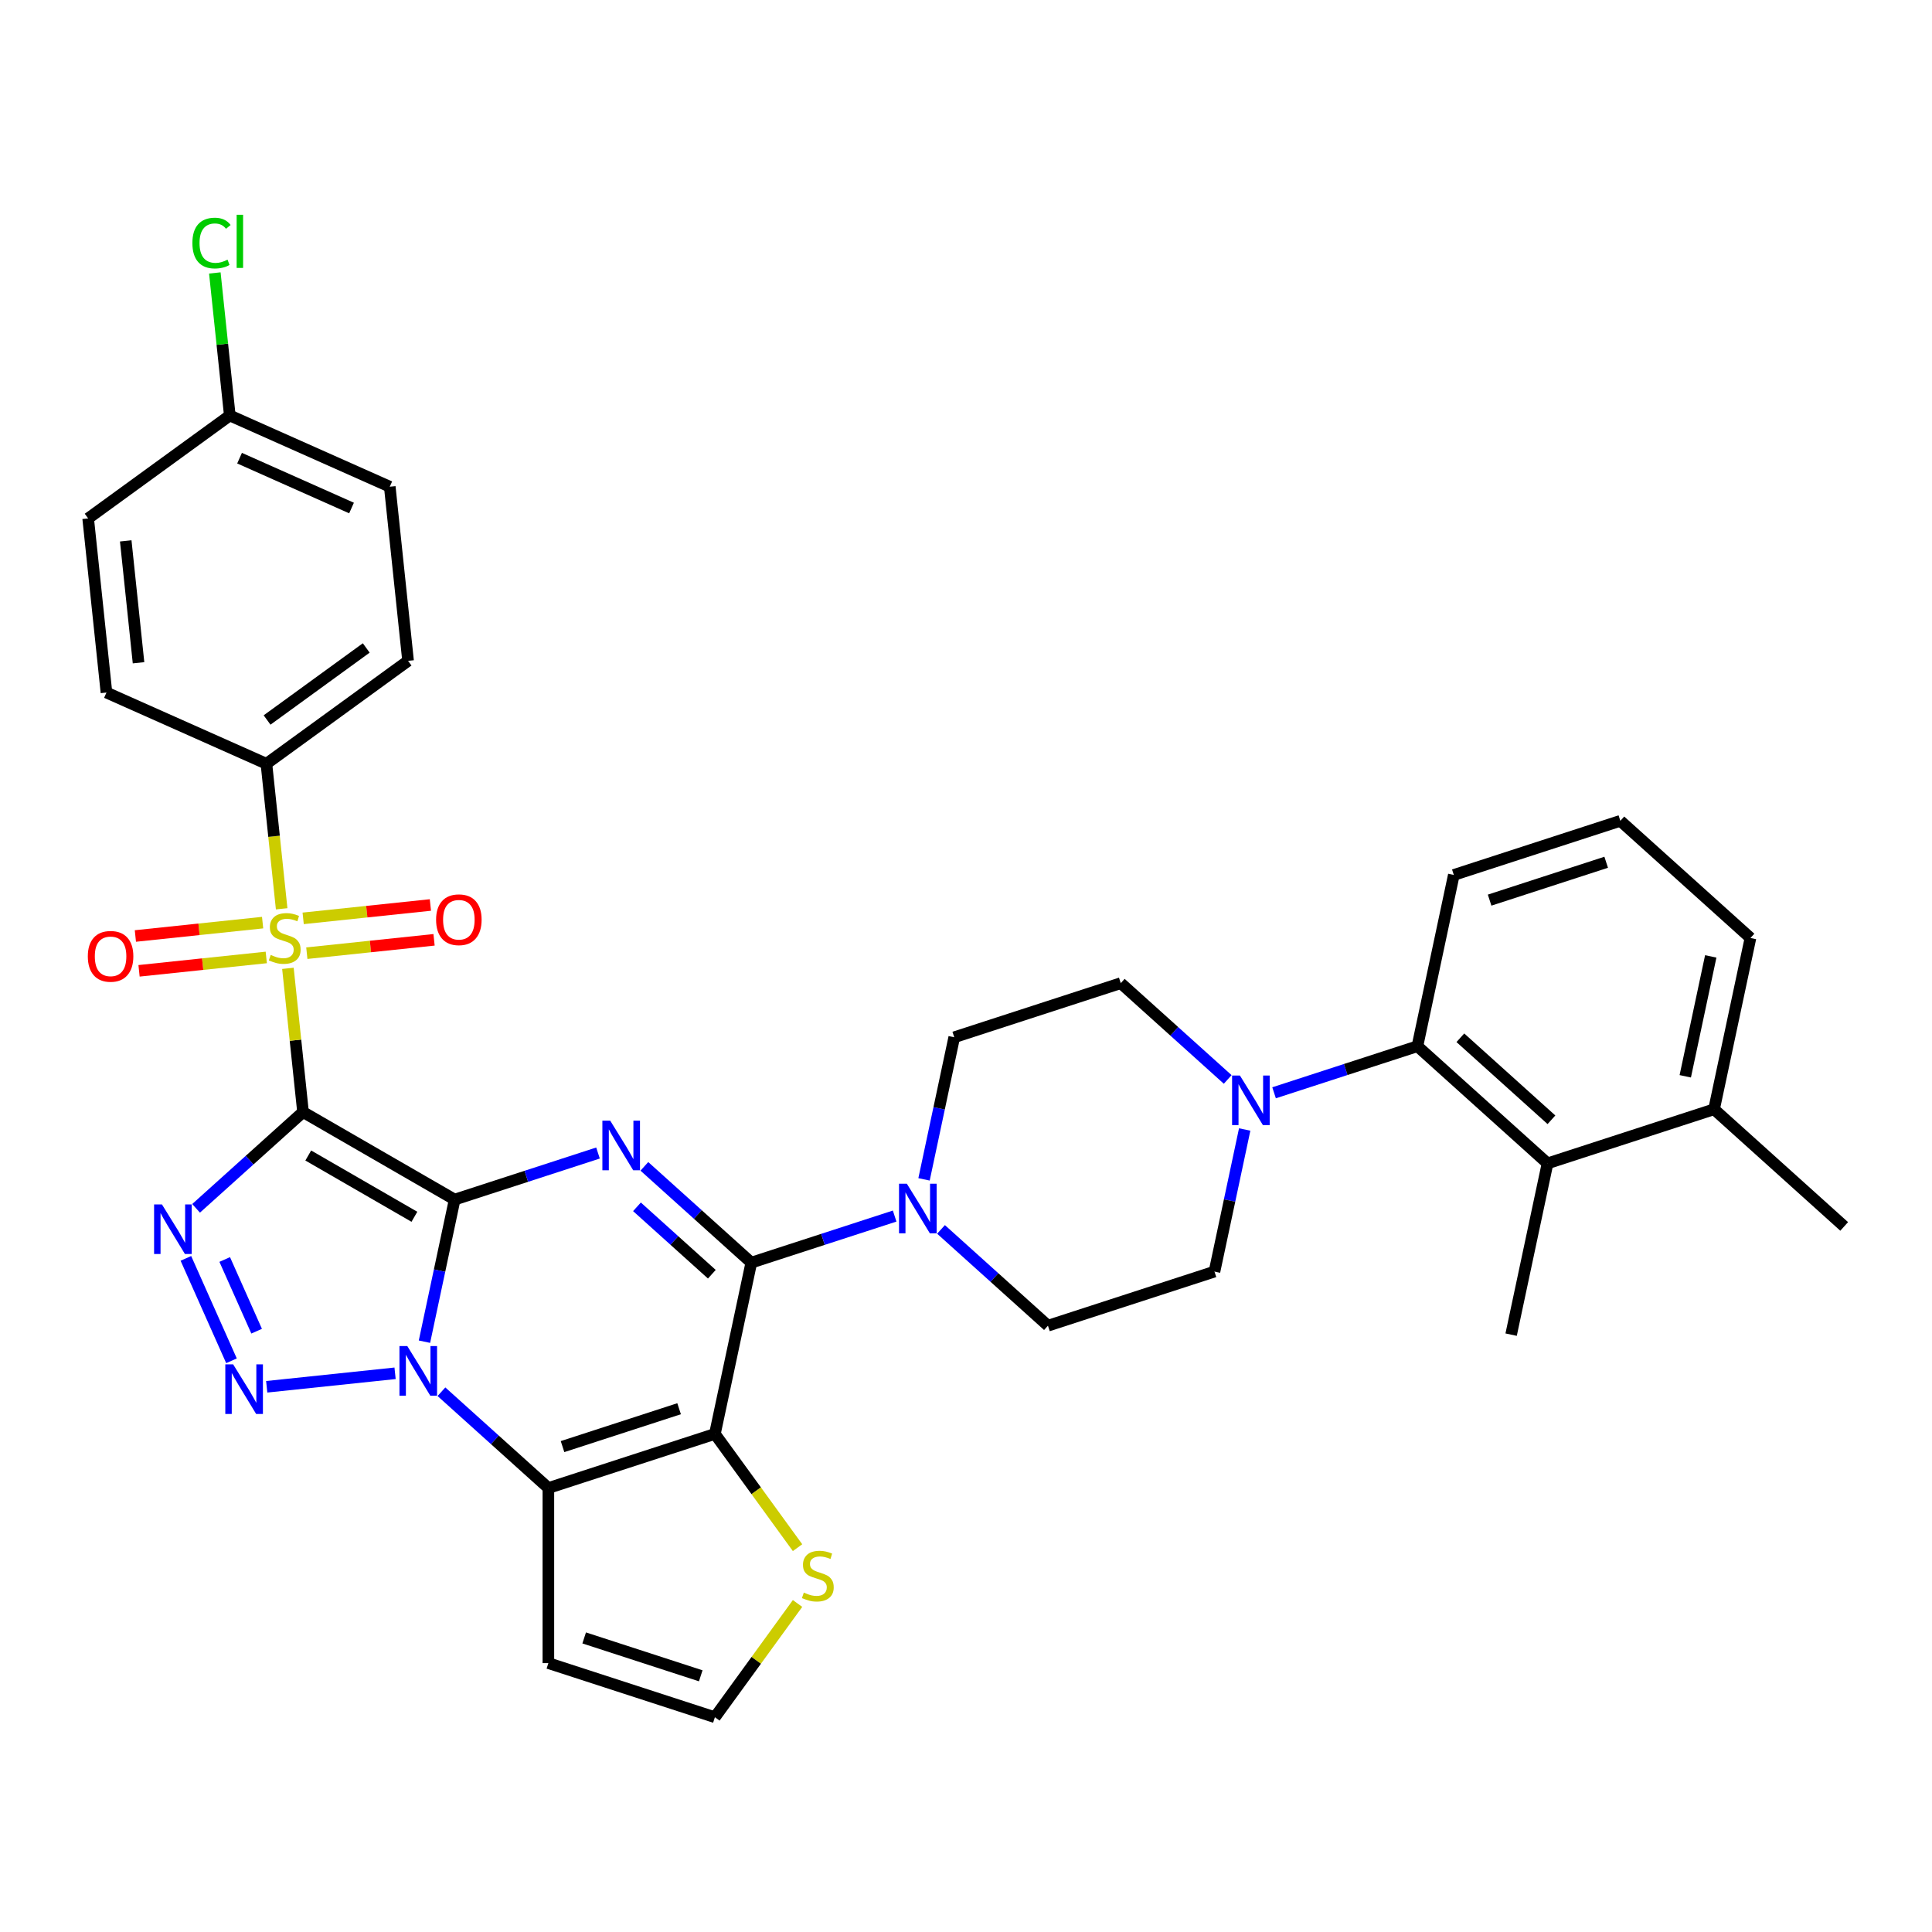 <?xml version='1.0' encoding='iso-8859-1'?>
<svg version='1.1' baseProfile='full'
              xmlns='http://www.w3.org/2000/svg'
                      xmlns:rdkit='http://www.rdkit.org/xml'
                      xmlns:xlink='http://www.w3.org/1999/xlink'
                  xml:space='preserve'
width='1000px' height='1000px' viewBox='0 0 1000 1000'>
<!-- END OF HEADER -->
<rect style='opacity:1.0;fill:#FFFFFF;stroke:none' width='1000' height='1000' x='0' y='0'> </rect>
<path class='bond-0' d='M 235.33,620.905 L 156.843,575.59' style='fill:none;fill-rule:evenodd;stroke:#000000;stroke-width:6px;stroke-linecap:butt;stroke-linejoin:miter;stroke-opacity:1' />
<path class='bond-0' d='M 214.494,629.805 L 159.553,598.085' style='fill:none;fill-rule:evenodd;stroke:#000000;stroke-width:6px;stroke-linecap:butt;stroke-linejoin:miter;stroke-opacity:1' />
<path class='bond-1' d='M 235.33,620.905 L 227.513,657.68' style='fill:none;fill-rule:evenodd;stroke:#000000;stroke-width:6px;stroke-linecap:butt;stroke-linejoin:miter;stroke-opacity:1' />
<path class='bond-1' d='M 227.513,657.68 L 219.697,694.455' style='fill:none;fill-rule:evenodd;stroke:#0000FF;stroke-width:6px;stroke-linecap:butt;stroke-linejoin:miter;stroke-opacity:1' />
<path class='bond-2' d='M 235.33,620.905 L 272.427,608.851' style='fill:none;fill-rule:evenodd;stroke:#000000;stroke-width:6px;stroke-linecap:butt;stroke-linejoin:miter;stroke-opacity:1' />
<path class='bond-2' d='M 272.427,608.851 L 309.525,596.798' style='fill:none;fill-rule:evenodd;stroke:#0000FF;stroke-width:6px;stroke-linecap:butt;stroke-linejoin:miter;stroke-opacity:1' />
<path class='bond-3' d='M 156.843,575.59 L 152.934,538.399' style='fill:none;fill-rule:evenodd;stroke:#000000;stroke-width:6px;stroke-linecap:butt;stroke-linejoin:miter;stroke-opacity:1' />
<path class='bond-3' d='M 152.934,538.399 L 149.025,501.209' style='fill:none;fill-rule:evenodd;stroke:#CCCC00;stroke-width:6px;stroke-linecap:butt;stroke-linejoin:miter;stroke-opacity:1' />
<path class='bond-5' d='M 156.843,575.59 L 129.167,600.51' style='fill:none;fill-rule:evenodd;stroke:#000000;stroke-width:6px;stroke-linecap:butt;stroke-linejoin:miter;stroke-opacity:1' />
<path class='bond-5' d='M 129.167,600.51 L 101.491,625.429' style='fill:none;fill-rule:evenodd;stroke:#0000FF;stroke-width:6px;stroke-linecap:butt;stroke-linejoin:miter;stroke-opacity:1' />
<path class='bond-6' d='M 204.488,710.815 L 138.052,717.798' style='fill:none;fill-rule:evenodd;stroke:#0000FF;stroke-width:6px;stroke-linecap:butt;stroke-linejoin:miter;stroke-opacity:1' />
<path class='bond-7' d='M 228.487,720.358 L 256.162,745.278' style='fill:none;fill-rule:evenodd;stroke:#0000FF;stroke-width:6px;stroke-linecap:butt;stroke-linejoin:miter;stroke-opacity:1' />
<path class='bond-7' d='M 256.162,745.278 L 283.838,770.197' style='fill:none;fill-rule:evenodd;stroke:#000000;stroke-width:6px;stroke-linecap:butt;stroke-linejoin:miter;stroke-opacity:1' />
<path class='bond-8' d='M 333.523,603.703 L 361.199,628.622' style='fill:none;fill-rule:evenodd;stroke:#0000FF;stroke-width:6px;stroke-linecap:butt;stroke-linejoin:miter;stroke-opacity:1' />
<path class='bond-8' d='M 361.199,628.622 L 388.875,653.542' style='fill:none;fill-rule:evenodd;stroke:#000000;stroke-width:6px;stroke-linecap:butt;stroke-linejoin:miter;stroke-opacity:1' />
<path class='bond-8' d='M 329.697,624.649 L 349.071,642.093' style='fill:none;fill-rule:evenodd;stroke:#0000FF;stroke-width:6px;stroke-linecap:butt;stroke-linejoin:miter;stroke-opacity:1' />
<path class='bond-8' d='M 349.071,642.093 L 368.444,659.536' style='fill:none;fill-rule:evenodd;stroke:#000000;stroke-width:6px;stroke-linecap:butt;stroke-linejoin:miter;stroke-opacity:1' />
<path class='bond-15' d='M 145.786,470.395 L 141.841,432.859' style='fill:none;fill-rule:evenodd;stroke:#CCCC00;stroke-width:6px;stroke-linecap:butt;stroke-linejoin:miter;stroke-opacity:1' />
<path class='bond-15' d='M 141.841,432.859 L 137.896,395.324' style='fill:none;fill-rule:evenodd;stroke:#000000;stroke-width:6px;stroke-linecap:butt;stroke-linejoin:miter;stroke-opacity:1' />
<path class='bond-16' d='M 158.812,493.367 L 191.739,489.907' style='fill:none;fill-rule:evenodd;stroke:#CCCC00;stroke-width:6px;stroke-linecap:butt;stroke-linejoin:miter;stroke-opacity:1' />
<path class='bond-16' d='M 191.739,489.907 L 224.666,486.446' style='fill:none;fill-rule:evenodd;stroke:#FF0000;stroke-width:6px;stroke-linecap:butt;stroke-linejoin:miter;stroke-opacity:1' />
<path class='bond-16' d='M 156.917,475.341 L 189.844,471.88' style='fill:none;fill-rule:evenodd;stroke:#CCCC00;stroke-width:6px;stroke-linecap:butt;stroke-linejoin:miter;stroke-opacity:1' />
<path class='bond-16' d='M 189.844,471.88 L 222.771,468.419' style='fill:none;fill-rule:evenodd;stroke:#FF0000;stroke-width:6px;stroke-linecap:butt;stroke-linejoin:miter;stroke-opacity:1' />
<path class='bond-17' d='M 135.927,477.547 L 103,481.008' style='fill:none;fill-rule:evenodd;stroke:#CCCC00;stroke-width:6px;stroke-linecap:butt;stroke-linejoin:miter;stroke-opacity:1' />
<path class='bond-17' d='M 103,481.008 L 70.073,484.468' style='fill:none;fill-rule:evenodd;stroke:#FF0000;stroke-width:6px;stroke-linecap:butt;stroke-linejoin:miter;stroke-opacity:1' />
<path class='bond-17' d='M 137.822,495.574 L 104.895,499.034' style='fill:none;fill-rule:evenodd;stroke:#CCCC00;stroke-width:6px;stroke-linecap:butt;stroke-linejoin:miter;stroke-opacity:1' />
<path class='bond-17' d='M 104.895,499.034 L 71.968,502.495' style='fill:none;fill-rule:evenodd;stroke:#FF0000;stroke-width:6px;stroke-linecap:butt;stroke-linejoin:miter;stroke-opacity:1' />
<path class='bond-4' d='M 370.032,742.191 L 388.875,653.542' style='fill:none;fill-rule:evenodd;stroke:#000000;stroke-width:6px;stroke-linecap:butt;stroke-linejoin:miter;stroke-opacity:1' />
<path class='bond-12' d='M 370.032,742.191 L 391.42,771.629' style='fill:none;fill-rule:evenodd;stroke:#000000;stroke-width:6px;stroke-linecap:butt;stroke-linejoin:miter;stroke-opacity:1' />
<path class='bond-12' d='M 391.42,771.629 L 412.808,801.067' style='fill:none;fill-rule:evenodd;stroke:#CCCC00;stroke-width:6px;stroke-linecap:butt;stroke-linejoin:miter;stroke-opacity:1' />
<path class='bond-35' d='M 370.032,742.191 L 283.838,770.197' style='fill:none;fill-rule:evenodd;stroke:#000000;stroke-width:6px;stroke-linecap:butt;stroke-linejoin:miter;stroke-opacity:1' />
<path class='bond-35' d='M 351.502,729.153 L 291.166,748.757' style='fill:none;fill-rule:evenodd;stroke:#000000;stroke-width:6px;stroke-linecap:butt;stroke-linejoin:miter;stroke-opacity:1' />
<path class='bond-36' d='M 96.214,651.332 L 119.816,704.342' style='fill:none;fill-rule:evenodd;stroke:#0000FF;stroke-width:6px;stroke-linecap:butt;stroke-linejoin:miter;stroke-opacity:1' />
<path class='bond-36' d='M 116.313,651.911 L 132.834,689.018' style='fill:none;fill-rule:evenodd;stroke:#0000FF;stroke-width:6px;stroke-linecap:butt;stroke-linejoin:miter;stroke-opacity:1' />
<path class='bond-13' d='M 283.838,770.197 L 283.838,860.826' style='fill:none;fill-rule:evenodd;stroke:#000000;stroke-width:6px;stroke-linecap:butt;stroke-linejoin:miter;stroke-opacity:1' />
<path class='bond-9' d='M 388.875,653.542 L 425.972,641.488' style='fill:none;fill-rule:evenodd;stroke:#000000;stroke-width:6px;stroke-linecap:butt;stroke-linejoin:miter;stroke-opacity:1' />
<path class='bond-9' d='M 425.972,641.488 L 463.069,629.435' style='fill:none;fill-rule:evenodd;stroke:#0000FF;stroke-width:6px;stroke-linecap:butt;stroke-linejoin:miter;stroke-opacity:1' />
<path class='bond-19' d='M 487.068,636.34 L 514.744,661.259' style='fill:none;fill-rule:evenodd;stroke:#0000FF;stroke-width:6px;stroke-linecap:butt;stroke-linejoin:miter;stroke-opacity:1' />
<path class='bond-19' d='M 514.744,661.259 L 542.419,686.179' style='fill:none;fill-rule:evenodd;stroke:#000000;stroke-width:6px;stroke-linecap:butt;stroke-linejoin:miter;stroke-opacity:1' />
<path class='bond-20' d='M 478.278,610.437 L 486.095,573.662' style='fill:none;fill-rule:evenodd;stroke:#0000FF;stroke-width:6px;stroke-linecap:butt;stroke-linejoin:miter;stroke-opacity:1' />
<path class='bond-20' d='M 486.095,573.662 L 493.912,536.887' style='fill:none;fill-rule:evenodd;stroke:#000000;stroke-width:6px;stroke-linecap:butt;stroke-linejoin:miter;stroke-opacity:1' />
<path class='bond-10' d='M 635.457,558.719 L 607.781,533.8' style='fill:none;fill-rule:evenodd;stroke:#0000FF;stroke-width:6px;stroke-linecap:butt;stroke-linejoin:miter;stroke-opacity:1' />
<path class='bond-10' d='M 607.781,533.8 L 580.105,508.881' style='fill:none;fill-rule:evenodd;stroke:#000000;stroke-width:6px;stroke-linecap:butt;stroke-linejoin:miter;stroke-opacity:1' />
<path class='bond-11' d='M 659.456,565.625 L 696.553,553.571' style='fill:none;fill-rule:evenodd;stroke:#0000FF;stroke-width:6px;stroke-linecap:butt;stroke-linejoin:miter;stroke-opacity:1' />
<path class='bond-11' d='M 696.553,553.571 L 733.65,541.518' style='fill:none;fill-rule:evenodd;stroke:#000000;stroke-width:6px;stroke-linecap:butt;stroke-linejoin:miter;stroke-opacity:1' />
<path class='bond-38' d='M 644.247,584.623 L 636.43,621.398' style='fill:none;fill-rule:evenodd;stroke:#0000FF;stroke-width:6px;stroke-linecap:butt;stroke-linejoin:miter;stroke-opacity:1' />
<path class='bond-38' d='M 636.43,621.398 L 628.613,658.173' style='fill:none;fill-rule:evenodd;stroke:#000000;stroke-width:6px;stroke-linecap:butt;stroke-linejoin:miter;stroke-opacity:1' />
<path class='bond-14' d='M 733.65,541.518 L 801.001,602.161' style='fill:none;fill-rule:evenodd;stroke:#000000;stroke-width:6px;stroke-linecap:butt;stroke-linejoin:miter;stroke-opacity:1' />
<path class='bond-14' d='M 755.881,537.144 L 803.027,579.594' style='fill:none;fill-rule:evenodd;stroke:#000000;stroke-width:6px;stroke-linecap:butt;stroke-linejoin:miter;stroke-opacity:1' />
<path class='bond-30' d='M 733.65,541.518 L 752.493,452.869' style='fill:none;fill-rule:evenodd;stroke:#000000;stroke-width:6px;stroke-linecap:butt;stroke-linejoin:miter;stroke-opacity:1' />
<path class='bond-37' d='M 412.808,829.957 L 391.42,859.395' style='fill:none;fill-rule:evenodd;stroke:#CCCC00;stroke-width:6px;stroke-linecap:butt;stroke-linejoin:miter;stroke-opacity:1' />
<path class='bond-37' d='M 391.42,859.395 L 370.032,888.833' style='fill:none;fill-rule:evenodd;stroke:#000000;stroke-width:6px;stroke-linecap:butt;stroke-linejoin:miter;stroke-opacity:1' />
<path class='bond-18' d='M 283.838,860.826 L 370.032,888.833' style='fill:none;fill-rule:evenodd;stroke:#000000;stroke-width:6px;stroke-linecap:butt;stroke-linejoin:miter;stroke-opacity:1' />
<path class='bond-18' d='M 302.368,847.789 L 362.704,867.393' style='fill:none;fill-rule:evenodd;stroke:#000000;stroke-width:6px;stroke-linecap:butt;stroke-linejoin:miter;stroke-opacity:1' />
<path class='bond-23' d='M 801.001,602.161 L 887.195,574.155' style='fill:none;fill-rule:evenodd;stroke:#000000;stroke-width:6px;stroke-linecap:butt;stroke-linejoin:miter;stroke-opacity:1' />
<path class='bond-31' d='M 801.001,602.161 L 782.158,690.81' style='fill:none;fill-rule:evenodd;stroke:#000000;stroke-width:6px;stroke-linecap:butt;stroke-linejoin:miter;stroke-opacity:1' />
<path class='bond-24' d='M 137.896,395.324 L 211.217,342.053' style='fill:none;fill-rule:evenodd;stroke:#000000;stroke-width:6px;stroke-linecap:butt;stroke-linejoin:miter;stroke-opacity:1' />
<path class='bond-24' d='M 138.24,372.669 L 189.565,335.38' style='fill:none;fill-rule:evenodd;stroke:#000000;stroke-width:6px;stroke-linecap:butt;stroke-linejoin:miter;stroke-opacity:1' />
<path class='bond-25' d='M 137.896,395.324 L 55.102,358.462' style='fill:none;fill-rule:evenodd;stroke:#000000;stroke-width:6px;stroke-linecap:butt;stroke-linejoin:miter;stroke-opacity:1' />
<path class='bond-22' d='M 542.419,686.179 L 628.613,658.173' style='fill:none;fill-rule:evenodd;stroke:#000000;stroke-width:6px;stroke-linecap:butt;stroke-linejoin:miter;stroke-opacity:1' />
<path class='bond-21' d='M 493.912,536.887 L 580.105,508.881' style='fill:none;fill-rule:evenodd;stroke:#000000;stroke-width:6px;stroke-linecap:butt;stroke-linejoin:miter;stroke-opacity:1' />
<path class='bond-34' d='M 887.195,574.155 L 954.545,634.798' style='fill:none;fill-rule:evenodd;stroke:#000000;stroke-width:6px;stroke-linecap:butt;stroke-linejoin:miter;stroke-opacity:1' />
<path class='bond-40' d='M 887.195,574.155 L 906.038,485.506' style='fill:none;fill-rule:evenodd;stroke:#000000;stroke-width:6px;stroke-linecap:butt;stroke-linejoin:miter;stroke-opacity:1' />
<path class='bond-40' d='M 872.291,557.089 L 885.481,495.034' style='fill:none;fill-rule:evenodd;stroke:#000000;stroke-width:6px;stroke-linecap:butt;stroke-linejoin:miter;stroke-opacity:1' />
<path class='bond-27' d='M 211.217,342.053 L 201.743,251.92' style='fill:none;fill-rule:evenodd;stroke:#000000;stroke-width:6px;stroke-linecap:butt;stroke-linejoin:miter;stroke-opacity:1' />
<path class='bond-28' d='M 55.102,358.462 L 45.629,268.329' style='fill:none;fill-rule:evenodd;stroke:#000000;stroke-width:6px;stroke-linecap:butt;stroke-linejoin:miter;stroke-opacity:1' />
<path class='bond-28' d='M 71.707,343.047 L 65.076,279.954' style='fill:none;fill-rule:evenodd;stroke:#000000;stroke-width:6px;stroke-linecap:butt;stroke-linejoin:miter;stroke-opacity:1' />
<path class='bond-26' d='M 118.949,215.058 L 45.629,268.329' style='fill:none;fill-rule:evenodd;stroke:#000000;stroke-width:6px;stroke-linecap:butt;stroke-linejoin:miter;stroke-opacity:1' />
<path class='bond-29' d='M 118.949,215.058 L 115.072,178.166' style='fill:none;fill-rule:evenodd;stroke:#000000;stroke-width:6px;stroke-linecap:butt;stroke-linejoin:miter;stroke-opacity:1' />
<path class='bond-29' d='M 115.072,178.166 L 111.194,141.275' style='fill:none;fill-rule:evenodd;stroke:#00CC00;stroke-width:6px;stroke-linecap:butt;stroke-linejoin:miter;stroke-opacity:1' />
<path class='bond-39' d='M 118.949,215.058 L 201.743,251.92' style='fill:none;fill-rule:evenodd;stroke:#000000;stroke-width:6px;stroke-linecap:butt;stroke-linejoin:miter;stroke-opacity:1' />
<path class='bond-39' d='M 123.996,237.146 L 181.952,262.95' style='fill:none;fill-rule:evenodd;stroke:#000000;stroke-width:6px;stroke-linecap:butt;stroke-linejoin:miter;stroke-opacity:1' />
<path class='bond-32' d='M 752.493,452.869 L 838.687,424.863' style='fill:none;fill-rule:evenodd;stroke:#000000;stroke-width:6px;stroke-linecap:butt;stroke-linejoin:miter;stroke-opacity:1' />
<path class='bond-32' d='M 771.023,465.906 L 831.359,446.302' style='fill:none;fill-rule:evenodd;stroke:#000000;stroke-width:6px;stroke-linecap:butt;stroke-linejoin:miter;stroke-opacity:1' />
<path class='bond-33' d='M 838.687,424.863 L 906.038,485.506' style='fill:none;fill-rule:evenodd;stroke:#000000;stroke-width:6px;stroke-linecap:butt;stroke-linejoin:miter;stroke-opacity:1' />
<path  class='atom-2' d='M 210.814 696.721
L 219.224 710.315
Q 220.058 711.657, 221.399 714.085
Q 222.741 716.514, 222.813 716.659
L 222.813 696.721
L 226.221 696.721
L 226.221 722.387
L 222.704 722.387
L 213.678 707.524
Q 212.626 705.784, 211.503 703.79
Q 210.415 701.796, 210.089 701.18
L 210.089 722.387
L 206.754 722.387
L 206.754 696.721
L 210.814 696.721
' fill='#0000FF'/>
<path  class='atom-3' d='M 315.851 580.066
L 324.261 593.66
Q 325.095 595.001, 326.436 597.43
Q 327.777 599.859, 327.85 600.004
L 327.85 580.066
L 331.258 580.066
L 331.258 605.732
L 327.741 605.732
L 318.714 590.869
Q 317.663 589.129, 316.539 587.135
Q 315.452 585.141, 315.126 584.525
L 315.126 605.732
L 311.79 605.732
L 311.79 580.066
L 315.851 580.066
' fill='#0000FF'/>
<path  class='atom-4' d='M 140.119 494.266
Q 140.409 494.375, 141.605 494.883
Q 142.802 495.39, 144.107 495.716
Q 145.448 496.006, 146.753 496.006
Q 149.182 496.006, 150.596 494.846
Q 152.01 493.65, 152.01 491.584
Q 152.01 490.17, 151.285 489.3
Q 150.596 488.43, 149.508 487.959
Q 148.421 487.487, 146.608 486.943
Q 144.324 486.255, 142.947 485.602
Q 141.605 484.95, 140.627 483.572
Q 139.684 482.194, 139.684 479.874
Q 139.684 476.648, 141.859 474.654
Q 144.07 472.66, 148.421 472.66
Q 151.393 472.66, 154.765 474.074
L 153.931 476.865
Q 150.85 475.597, 148.529 475.597
Q 146.028 475.597, 144.651 476.648
Q 143.273 477.663, 143.309 479.439
Q 143.309 480.817, 143.998 481.651
Q 144.723 482.485, 145.738 482.956
Q 146.789 483.427, 148.529 483.971
Q 150.85 484.696, 152.227 485.421
Q 153.605 486.146, 154.584 487.632
Q 155.599 489.082, 155.599 491.584
Q 155.599 495.136, 153.206 497.058
Q 150.85 498.943, 146.898 498.943
Q 144.614 498.943, 142.874 498.435
Q 141.17 497.964, 139.14 497.13
L 140.119 494.266
' fill='#CCCC00'/>
<path  class='atom-6' d='M 83.819 623.4
L 92.229 636.994
Q 93.063 638.336, 94.404 640.765
Q 95.745 643.194, 95.818 643.339
L 95.818 623.4
L 99.225 623.4
L 99.225 649.066
L 95.709 649.066
L 86.682 634.203
Q 85.631 632.463, 84.507 630.469
Q 83.42 628.475, 83.094 627.859
L 83.094 649.066
L 79.758 649.066
L 79.758 623.4
L 83.819 623.4
' fill='#0000FF'/>
<path  class='atom-7' d='M 120.681 706.194
L 129.091 719.789
Q 129.925 721.13, 131.266 723.559
Q 132.608 725.988, 132.68 726.133
L 132.68 706.194
L 136.088 706.194
L 136.088 731.86
L 132.571 731.86
L 123.545 716.997
Q 122.493 715.257, 121.37 713.263
Q 120.282 711.269, 119.956 710.653
L 119.956 731.86
L 116.621 731.86
L 116.621 706.194
L 120.681 706.194
' fill='#0000FF'/>
<path  class='atom-10' d='M 469.395 612.703
L 477.806 626.297
Q 478.639 627.638, 479.981 630.067
Q 481.322 632.496, 481.395 632.641
L 481.395 612.703
L 484.802 612.703
L 484.802 638.369
L 481.286 638.369
L 472.259 623.506
Q 471.208 621.766, 470.084 619.772
Q 468.996 617.778, 468.67 617.162
L 468.67 638.369
L 465.335 638.369
L 465.335 612.703
L 469.395 612.703
' fill='#0000FF'/>
<path  class='atom-11' d='M 641.783 556.691
L 650.193 570.285
Q 651.027 571.626, 652.368 574.055
Q 653.71 576.484, 653.782 576.629
L 653.782 556.691
L 657.19 556.691
L 657.19 582.357
L 653.673 582.357
L 644.647 567.494
Q 643.595 565.753, 642.472 563.76
Q 641.384 561.766, 641.058 561.15
L 641.058 582.357
L 637.723 582.357
L 637.723 556.691
L 641.783 556.691
' fill='#0000FF'/>
<path  class='atom-13' d='M 416.052 824.321
Q 416.342 824.43, 417.539 824.937
Q 418.735 825.445, 420.04 825.771
Q 421.381 826.061, 422.686 826.061
Q 425.115 826.061, 426.529 824.901
Q 427.943 823.705, 427.943 821.638
Q 427.943 820.224, 427.218 819.354
Q 426.529 818.484, 425.441 818.013
Q 424.354 817.542, 422.541 816.998
Q 420.257 816.309, 418.88 815.657
Q 417.539 815.004, 416.56 813.627
Q 415.617 812.249, 415.617 809.929
Q 415.617 806.703, 417.792 804.709
Q 420.004 802.715, 424.354 802.715
Q 427.327 802.715, 430.698 804.129
L 429.864 806.92
Q 426.783 805.651, 424.463 805.651
Q 421.961 805.651, 420.584 806.703
Q 419.206 807.718, 419.242 809.494
Q 419.242 810.871, 419.931 811.705
Q 420.656 812.539, 421.671 813.01
Q 422.723 813.482, 424.463 814.025
Q 426.783 814.75, 428.16 815.475
Q 429.538 816.2, 430.517 817.687
Q 431.532 819.137, 431.532 821.638
Q 431.532 825.191, 429.139 827.112
Q 426.783 828.997, 422.831 828.997
Q 420.547 828.997, 418.807 828.49
Q 417.104 828.019, 415.073 827.185
L 416.052 824.321
' fill='#CCCC00'/>
<path  class='atom-17' d='M 225.721 476.056
Q 225.721 469.893, 228.766 466.45
Q 231.811 463.006, 237.502 463.006
Q 243.194 463.006, 246.239 466.45
Q 249.284 469.893, 249.284 476.056
Q 249.284 482.292, 246.203 485.844
Q 243.121 489.361, 237.502 489.361
Q 231.847 489.361, 228.766 485.844
Q 225.721 482.328, 225.721 476.056
M 237.502 486.461
Q 241.418 486.461, 243.52 483.85
Q 245.659 481.204, 245.659 476.056
Q 245.659 471.017, 243.52 468.48
Q 241.418 465.906, 237.502 465.906
Q 233.587 465.906, 231.448 468.443
Q 229.346 470.981, 229.346 476.056
Q 229.346 481.24, 231.448 483.85
Q 233.587 486.461, 237.502 486.461
' fill='#FF0000'/>
<path  class='atom-18' d='M 45.455 495.003
Q 45.455 488.84, 48.5 485.396
Q 51.545 481.952, 57.236 481.952
Q 62.928 481.952, 65.973 485.396
Q 69.018 488.84, 69.018 495.003
Q 69.018 501.238, 65.937 504.791
Q 62.855 508.307, 57.236 508.307
Q 51.581 508.307, 48.5 504.791
Q 45.455 501.275, 45.455 495.003
M 57.236 505.407
Q 61.152 505.407, 63.254 502.797
Q 65.393 500.151, 65.393 495.003
Q 65.393 489.964, 63.254 487.426
Q 61.152 484.853, 57.236 484.853
Q 53.321 484.853, 51.182 487.39
Q 49.08 489.928, 49.08 495.003
Q 49.08 500.187, 51.182 502.797
Q 53.321 505.407, 57.236 505.407
' fill='#FF0000'/>
<path  class='atom-30' d='M 99.579 125.813
Q 99.579 119.433, 102.552 116.098
Q 105.561 112.726, 111.252 112.726
Q 116.545 112.726, 119.373 116.46
L 116.98 118.418
Q 114.914 115.699, 111.252 115.699
Q 107.373 115.699, 105.307 118.309
Q 103.277 120.883, 103.277 125.813
Q 103.277 130.888, 105.38 133.499
Q 107.518 136.109, 111.651 136.109
Q 114.479 136.109, 117.778 134.405
L 118.793 137.124
Q 117.451 137.994, 115.421 138.501
Q 113.391 139.009, 111.144 139.009
Q 105.561 139.009, 102.552 135.601
Q 99.579 132.194, 99.579 125.813
' fill='#00CC00'/>
<path  class='atom-30' d='M 122.49 111.167
L 125.826 111.167
L 125.826 138.683
L 122.49 138.683
L 122.49 111.167
' fill='#00CC00'/>
</svg>
